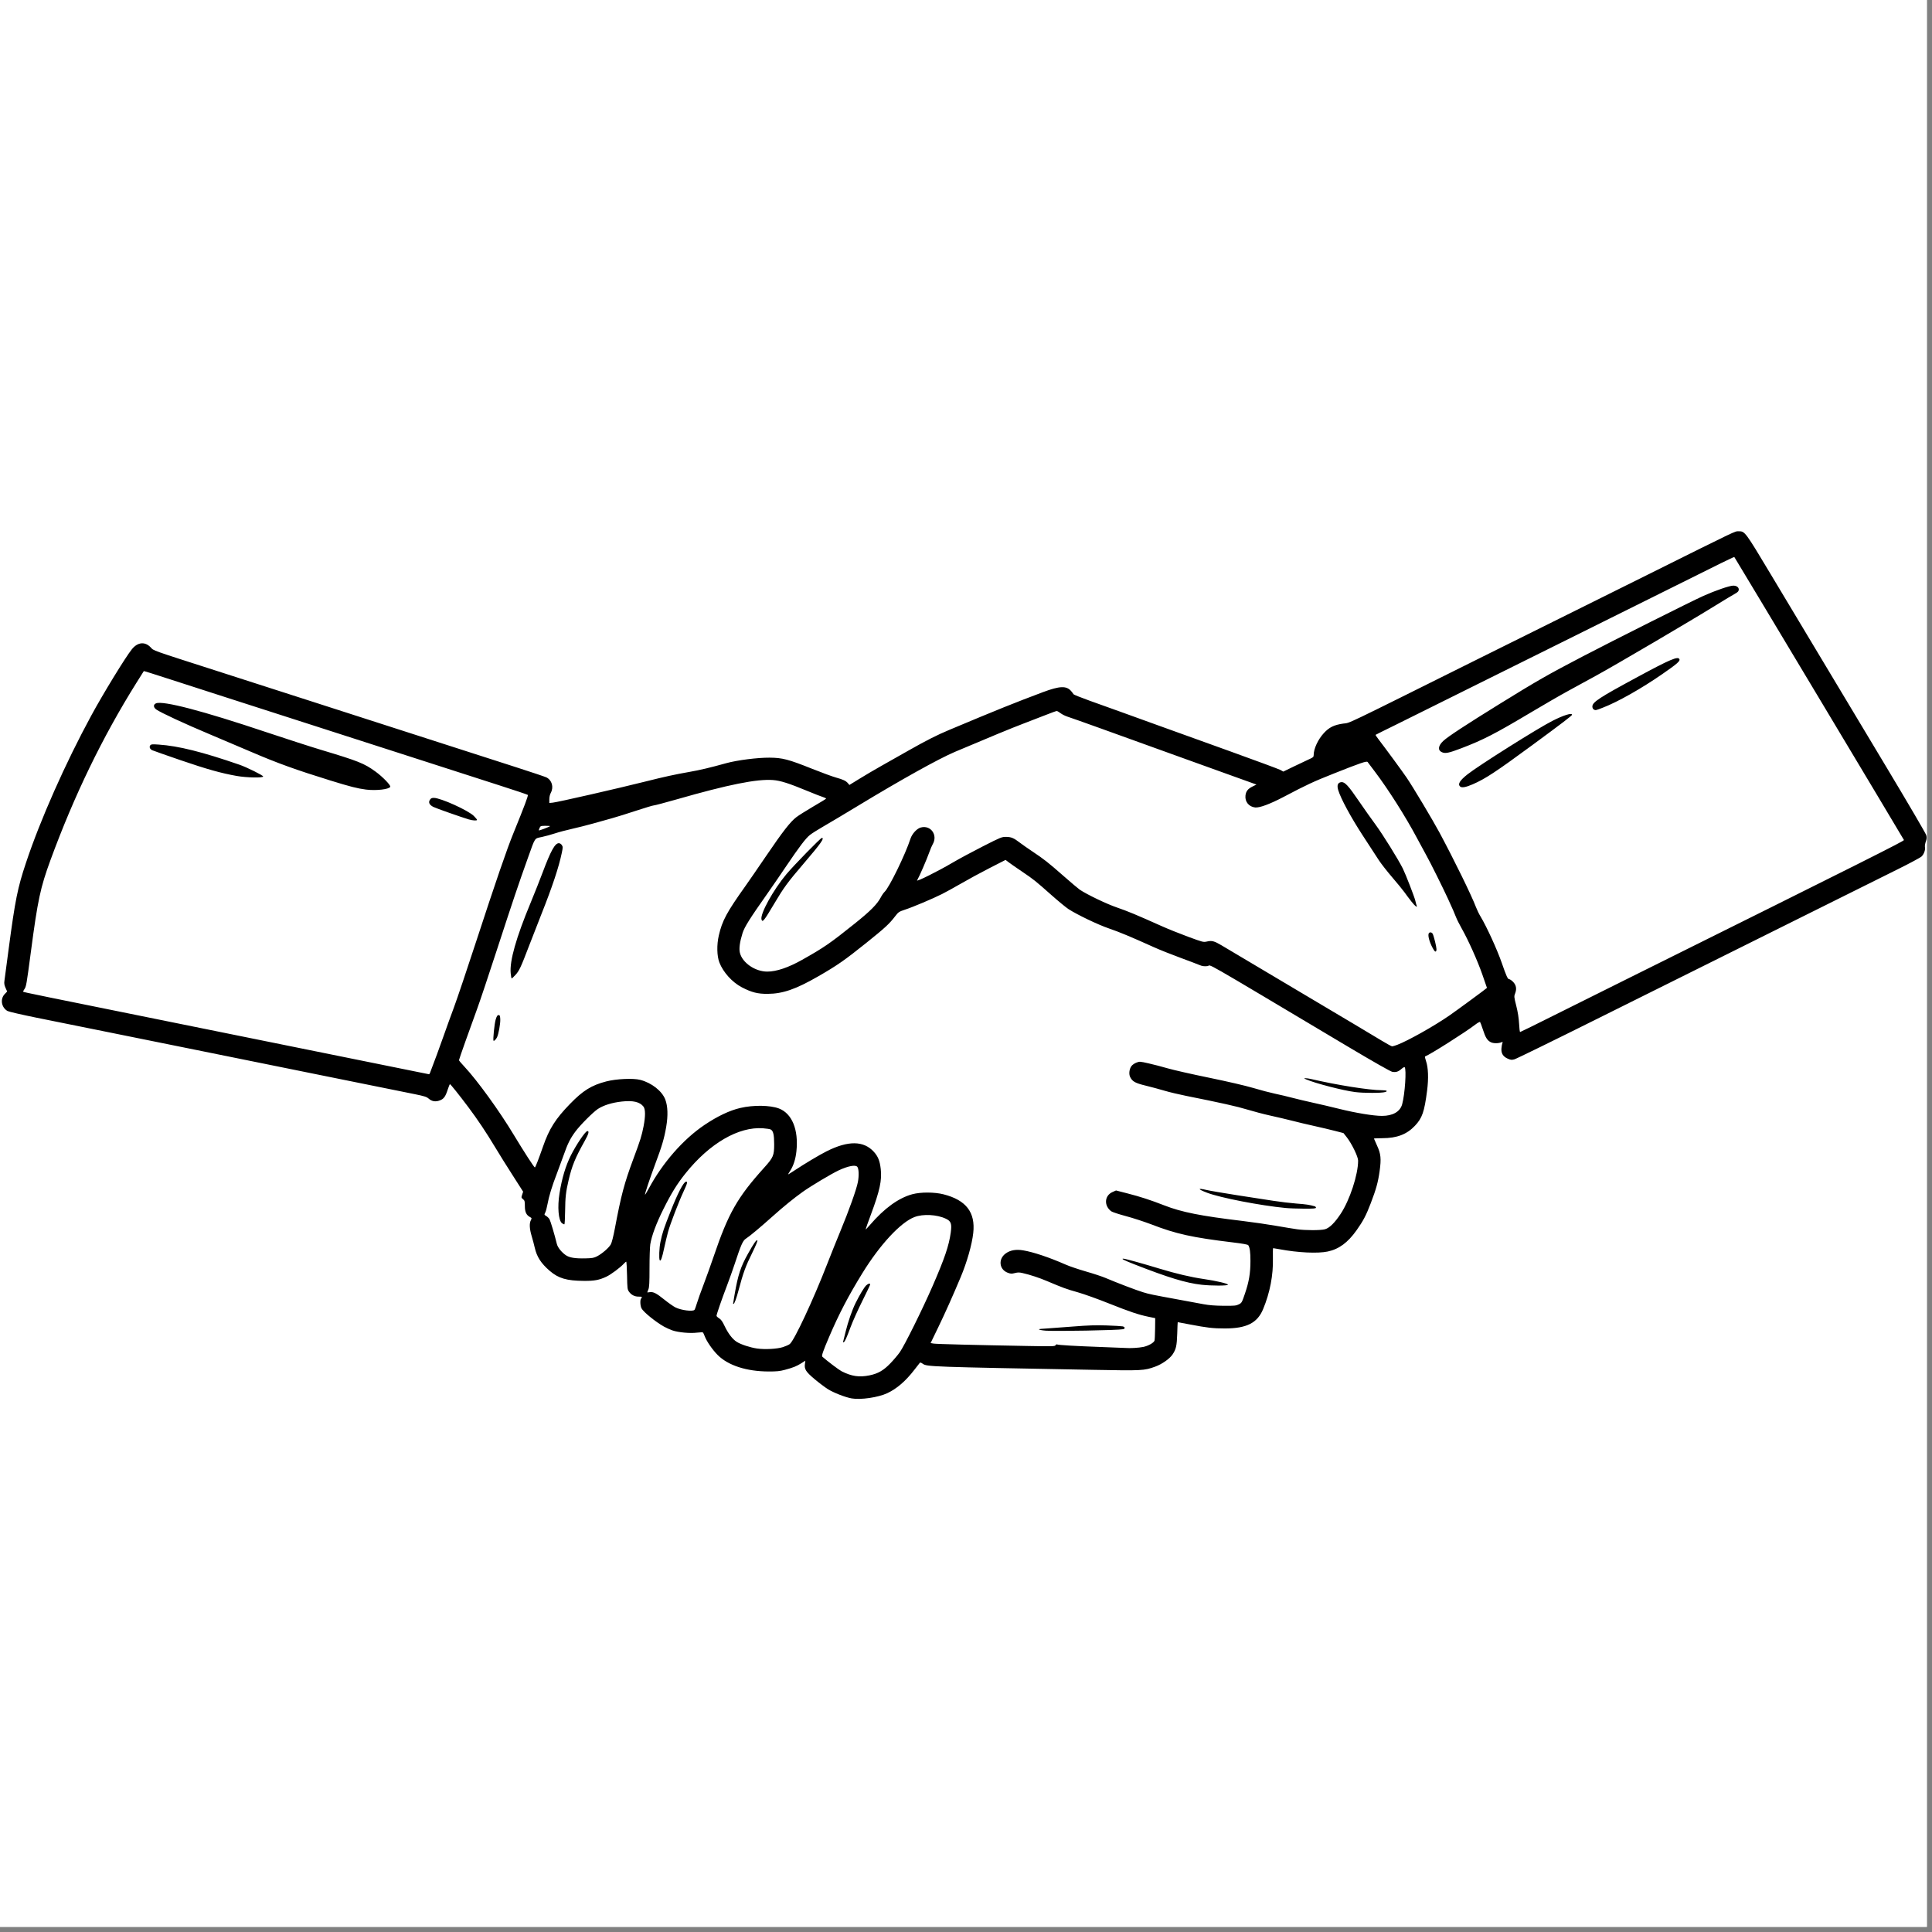 <svg xmlns="http://www.w3.org/2000/svg" xmlns:xlink="http://www.w3.org/1999/xlink" width="250" viewBox="0 0 187.5 187.5" height="250" preserveAspectRatio="xMidYMid meet"><rect x="0" y="0" width="187.5" height="187.5" fill="#808080" stroke="none"/><defs><clipPath id="1beb7edb5c"><path d="M 0 51.363 L 187 51.363 L 187 135.891 L 0 135.891 Z M 0 51.363 " clip-rule="nonzero"></path></clipPath></defs><path fill="#ffffff" d="M 0 0 L 187 0 L 187 187 L 0 187 Z M 0 0 " fill-opacity="1" fill-rule="nonzero"></path><path fill="#ffffff" d="M 0 0 L 187 0 L 187 187 L 0 187 Z M 0 0 " fill-opacity="1" fill-rule="nonzero"></path><g clip-path="url(#1beb7edb5c)"><path fill="#000000" d="M 82.648 135.715 C 82.02 135.602 80.891 135.16 80.332 134.809 C 80.047 134.625 79.469 134.191 79.051 133.84 C 78.207 133.129 78.047 132.879 78.117 132.363 L 78.16 132.055 L 77.777 132.297 C 77.316 132.59 76.977 132.727 76.176 132.941 C 75.684 133.074 75.383 133.105 74.582 133.102 C 72.445 133.094 70.66 132.516 69.648 131.5 C 69.152 131.004 68.59 130.195 68.402 129.703 C 68.332 129.523 68.254 129.348 68.227 129.32 C 68.199 129.289 67.941 129.297 67.648 129.332 C 66.977 129.418 65.828 129.312 65.262 129.117 C 65.027 129.035 64.652 128.867 64.43 128.742 C 63.598 128.27 62.441 127.328 62.258 126.973 C 62.129 126.723 62.105 126.133 62.223 126.016 C 62.363 125.875 62.309 125.832 61.992 125.836 C 61.605 125.844 61.27 125.676 61.047 125.363 C 60.887 125.137 60.879 125.047 60.855 123.785 C 60.84 123.051 60.805 122.445 60.773 122.445 C 60.746 122.445 60.641 122.535 60.543 122.641 C 60.191 123.023 59.297 123.691 58.848 123.902 C 58.148 124.23 57.688 124.316 56.676 124.309 C 55 124.301 54.203 124.066 53.355 123.34 C 52.504 122.605 52.102 121.98 51.898 121.09 C 51.836 120.809 51.699 120.301 51.598 119.961 C 51.387 119.262 51.359 118.727 51.52 118.422 C 51.617 118.227 51.613 118.211 51.438 118.117 C 51.078 117.922 50.938 117.621 50.938 117.047 C 50.938 116.582 50.918 116.508 50.758 116.379 C 50.586 116.242 50.582 116.219 50.676 115.941 L 50.77 115.652 L 49.766 114.082 C 49.211 113.219 48.43 111.973 48.035 111.309 C 47.172 109.875 46.359 108.66 45.438 107.43 C 44.543 106.238 43.727 105.219 43.668 105.219 C 43.641 105.219 43.551 105.441 43.461 105.715 C 43.23 106.43 43.074 106.648 42.688 106.793 C 42.273 106.953 41.918 106.898 41.598 106.617 C 41.402 106.445 41.184 106.379 40.23 106.184 C 39.609 106.059 35.742 105.277 31.645 104.449 C 27.543 103.617 22.246 102.547 19.875 102.066 C 17.504 101.586 13.441 100.766 10.852 100.242 C 8.258 99.719 4.969 99.055 3.539 98.766 C 2.113 98.477 0.848 98.184 0.727 98.117 C 0.129 97.77 -0.004 96.949 0.461 96.469 L 0.695 96.227 L 0.539 95.875 C 0.418 95.602 0.391 95.441 0.43 95.184 C 0.453 94.996 0.641 93.609 0.84 92.098 C 1.473 87.332 1.707 86.172 2.52 83.738 C 3.91 79.555 6.344 74.074 8.855 69.449 C 10.016 67.309 12.203 63.738 12.805 63 C 13.363 62.316 14.062 62.246 14.613 62.816 C 14.965 63.18 14.445 62.992 21.484 65.254 C 23.613 65.938 27.574 67.215 30.289 68.086 C 37.93 70.551 47 73.469 50.023 74.438 C 51.531 74.922 52.879 75.375 53.02 75.441 C 53.562 75.707 53.758 76.379 53.457 76.941 C 53.367 77.105 53.312 77.355 53.312 77.57 L 53.312 77.93 L 53.656 77.895 C 54.156 77.844 59.879 76.539 62.586 75.859 C 64.484 75.383 65.5 75.16 66.906 74.914 C 67.934 74.734 68.91 74.504 70.484 74.066 C 71.551 73.773 73.508 73.523 74.688 73.531 C 75.93 73.539 76.527 73.695 78.793 74.602 C 79.75 74.984 80.797 75.367 81.121 75.457 C 81.824 75.652 82.098 75.781 82.289 76.008 L 82.434 76.18 L 83.387 75.594 C 83.906 75.27 84.895 74.691 85.578 74.305 C 86.262 73.918 87.445 73.25 88.211 72.816 C 89.895 71.863 90.918 71.344 92.082 70.855 C 96.816 68.867 98.43 68.219 101.219 67.172 C 102.84 66.566 103.492 66.539 103.945 67.059 C 104.062 67.195 104.172 67.34 104.188 67.379 C 104.203 67.418 104.906 67.699 105.75 68.004 C 106.594 68.305 107.926 68.785 108.711 69.066 C 109.492 69.352 111.188 69.961 112.473 70.426 C 113.762 70.887 116.879 72.012 119.402 72.922 C 121.93 73.832 124.121 74.645 124.27 74.727 L 124.543 74.883 L 125.598 74.371 C 126.176 74.09 126.844 73.773 127.074 73.672 C 127.445 73.508 127.492 73.461 127.492 73.273 C 127.492 72.664 127.914 71.758 128.484 71.141 C 129 70.582 129.469 70.352 130.363 70.223 C 131.117 70.113 129.926 70.684 143.68 63.836 C 146.414 62.477 149.836 60.777 151.281 60.062 C 152.73 59.348 156.645 57.398 159.98 55.738 C 168.727 51.383 168.355 51.559 168.734 51.559 C 169.344 51.559 169.352 51.566 171.852 55.738 C 174.102 59.492 175.516 61.848 183.152 74.578 C 185.195 77.984 186.902 80.898 186.941 81.051 C 187 81.27 186.992 81.402 186.898 81.676 C 186.832 81.863 186.793 82.105 186.816 82.215 C 186.867 82.484 186.727 82.883 186.492 83.117 C 186.387 83.223 185.312 83.801 184.102 84.398 C 182.895 84.996 178.914 86.98 175.254 88.801 C 171.598 90.625 167.387 92.719 165.898 93.457 C 164.414 94.191 159.609 96.582 155.23 98.766 C 150.852 100.949 147.129 102.773 146.961 102.812 C 146.703 102.879 146.605 102.867 146.324 102.742 C 145.867 102.539 145.676 102.223 145.715 101.738 C 145.734 101.539 145.773 101.309 145.805 101.234 C 145.855 101.113 145.844 101.102 145.723 101.148 C 145.414 101.277 144.926 101.273 144.672 101.141 C 144.332 100.965 144.164 100.691 143.91 99.906 C 143.789 99.543 143.672 99.219 143.641 99.184 C 143.609 99.152 143.395 99.27 143.16 99.449 C 142.215 100.18 138.781 102.352 138.297 102.531 C 138.27 102.539 138.316 102.746 138.398 102.988 C 138.613 103.609 138.652 104.664 138.5 105.84 C 138.234 107.91 138.023 108.516 137.312 109.262 C 136.523 110.094 135.566 110.457 134.164 110.461 C 133.711 110.465 133.34 110.48 133.34 110.496 C 133.34 110.512 133.473 110.812 133.637 111.168 C 134.016 111.988 134.059 112.449 133.891 113.66 C 133.738 114.75 133.555 115.402 133.027 116.785 C 132.57 117.973 132.305 118.477 131.656 119.395 C 130.801 120.598 129.945 121.23 128.848 121.461 C 127.879 121.664 125.969 121.574 124.18 121.238 C 123.863 121.18 123.586 121.133 123.559 121.133 C 123.535 121.133 123.523 121.57 123.535 122.102 C 123.578 123.738 123.25 125.449 122.586 127.047 C 122.027 128.398 120.984 128.926 118.871 128.926 C 117.715 128.926 117.152 128.859 115.441 128.531 C 114.82 128.414 114.309 128.316 114.297 128.316 C 114.289 128.316 114.266 128.82 114.25 129.434 C 114.211 130.621 114.137 130.938 113.797 131.449 C 113.508 131.875 112.773 132.391 112.109 132.633 C 111.031 133.023 110.867 133.031 106.055 132.941 C 90.266 132.652 89.941 132.641 89.547 132.348 C 89.426 132.258 89.305 132.215 89.277 132.25 C 89.246 132.285 89.008 132.59 88.742 132.934 C 87.902 134.027 87.039 134.773 86.105 135.211 C 85.223 135.621 83.531 135.871 82.648 135.715 Z M 84.391 133.477 C 85.211 133.309 85.742 133.004 86.406 132.316 C 86.723 131.988 87.137 131.5 87.324 131.234 C 87.785 130.578 89.512 127.094 90.504 124.82 C 91.68 122.117 92.094 120.895 92.27 119.617 C 92.387 118.758 92.301 118.512 91.789 118.273 C 90.93 117.867 89.586 117.797 88.754 118.113 C 87.402 118.629 85.395 120.793 83.68 123.582 C 82.32 125.793 81.418 127.52 80.473 129.73 C 79.863 131.152 79.715 131.586 79.812 131.672 C 80.309 132.109 81.418 132.949 81.672 133.078 C 82.648 133.574 83.387 133.684 84.391 133.477 Z M 75.98 130.738 C 76.246 130.652 76.547 130.52 76.648 130.438 C 77.086 130.094 78.938 126.125 80.289 122.645 C 80.648 121.727 81.215 120.309 81.555 119.492 C 82.398 117.461 83.125 115.418 83.258 114.715 C 83.375 114.094 83.348 113.418 83.203 113.242 C 83.023 113.023 82.32 113.156 81.414 113.574 C 80.719 113.895 78.668 115.121 77.883 115.684 C 76.988 116.328 76.082 117.066 75.02 118.012 C 73.789 119.113 72.754 119.98 72.395 120.207 C 72.09 120.398 71.91 120.812 71.289 122.703 C 71.117 123.227 70.781 124.168 70.543 124.793 C 70.059 126.055 69.539 127.559 69.539 127.699 C 69.539 127.746 69.652 127.855 69.789 127.941 C 69.977 128.055 70.113 128.25 70.309 128.664 C 70.66 129.406 71.082 129.961 71.5 130.227 C 71.906 130.484 72.82 130.781 73.484 130.875 C 74.25 130.98 75.418 130.918 75.98 130.738 Z M 110.938 130.723 C 111.426 130.629 111.996 130.309 112.047 130.098 C 112.07 130.008 112.094 129.48 112.102 128.93 L 112.113 127.926 L 111.488 127.797 C 110.496 127.594 109.684 127.32 107.621 126.5 C 106.562 126.074 105.195 125.586 104.59 125.414 C 103.5 125.109 103.141 124.977 101.613 124.328 C 100.848 124.004 99.973 123.715 99.23 123.547 C 98.93 123.477 98.773 123.477 98.488 123.551 C 98.176 123.633 98.082 123.625 97.793 123.516 C 96.965 123.199 96.859 122.188 97.602 121.648 C 98.043 121.328 98.598 121.23 99.285 121.344 C 100.289 121.512 101.809 122.02 103.426 122.73 C 103.793 122.895 104.68 123.191 105.395 123.398 C 106.109 123.602 106.957 123.883 107.281 124.02 C 108.352 124.477 110.312 125.227 110.926 125.41 C 111.566 125.605 111.785 125.648 114.34 126.117 C 115.242 126.285 116.344 126.484 116.789 126.57 C 117.359 126.676 117.93 126.719 118.762 126.727 C 119.797 126.734 119.965 126.719 120.223 126.59 C 120.508 126.449 120.527 126.41 120.828 125.527 C 121.215 124.391 121.355 123.559 121.355 122.375 C 121.355 121.516 121.297 121.078 121.145 120.848 C 121.105 120.781 120.609 120.691 119.668 120.578 C 115.695 120.098 114.16 119.762 111.723 118.82 C 111.051 118.566 109.945 118.203 109.266 118.023 C 108.586 117.84 107.945 117.633 107.844 117.555 C 107.121 117.012 107.184 116.035 107.965 115.688 L 108.309 115.535 L 109.406 115.816 C 110.637 116.129 111.691 116.473 112.988 116.98 C 114.676 117.641 116.527 118.008 120.574 118.492 C 121.586 118.613 123.055 118.828 123.84 118.965 C 124.625 119.102 125.547 119.254 125.887 119.301 C 126.688 119.414 128.172 119.414 128.582 119.301 C 129.02 119.18 129.523 118.688 130.105 117.812 C 130.992 116.477 131.805 114.004 131.805 112.637 C 131.805 112.254 131.184 110.98 130.695 110.359 L 130.383 109.965 L 129.578 109.758 C 129.137 109.641 128.23 109.43 127.566 109.281 C 126.906 109.137 125.934 108.906 125.414 108.77 C 124.891 108.637 123.938 108.41 123.293 108.27 C 122.648 108.129 121.641 107.863 121.055 107.684 C 120.074 107.383 118.465 107.023 115.105 106.352 C 114.422 106.215 113.48 105.992 113.012 105.852 C 112.543 105.711 111.73 105.492 111.199 105.363 C 110.18 105.117 109.91 104.969 109.688 104.539 C 109.539 104.254 109.59 103.766 109.797 103.473 C 109.887 103.348 110.098 103.199 110.281 103.129 C 110.598 103.008 110.629 103.008 111.469 103.199 C 111.941 103.305 112.781 103.523 113.332 103.684 C 113.883 103.844 115.691 104.254 117.352 104.594 C 119.152 104.965 120.867 105.363 121.609 105.582 C 122.293 105.789 123.25 106.039 123.73 106.141 C 124.211 106.242 124.977 106.422 125.426 106.543 C 125.879 106.66 126.766 106.875 127.402 107.012 C 128.035 107.148 129.211 107.426 130.016 107.625 C 131.59 108.016 133.309 108.297 134.121 108.297 C 135.168 108.297 135.879 107.891 136.078 107.172 C 136.348 106.199 136.512 103.758 136.32 103.566 C 136.293 103.539 136.152 103.617 136.008 103.742 C 135.707 104.008 135.48 104.082 135.121 104.02 C 134.961 103.996 133.277 103.039 130.828 101.582 C 115.754 92.605 117.691 93.715 117.172 93.762 C 116.848 93.793 116.668 93.766 116.402 93.652 C 116.211 93.57 115.363 93.25 114.52 92.938 C 113.676 92.629 112.523 92.168 111.961 91.914 C 109.719 90.902 108.645 90.457 107.633 90.109 C 106.566 89.746 104.555 88.781 103.695 88.227 C 103.449 88.066 102.715 87.461 102.062 86.883 C 100.457 85.461 100.344 85.371 99.211 84.602 C 98.668 84.234 98.078 83.828 97.906 83.695 L 97.59 83.453 L 96.031 84.25 C 95.176 84.688 93.938 85.359 93.281 85.742 C 92.621 86.121 91.785 86.586 91.422 86.766 C 90.523 87.219 88.57 88.043 87.82 88.285 C 87.246 88.477 87.191 88.512 86.879 88.918 C 86.297 89.676 85.91 90.031 84.082 91.5 C 81.969 93.195 81.227 93.711 79.375 94.773 C 77.227 96.008 75.957 96.445 74.508 96.453 C 73.531 96.461 72.949 96.312 72 95.82 C 71.062 95.332 70.188 94.363 69.816 93.41 C 69.574 92.785 69.551 91.699 69.758 90.797 C 70.086 89.359 70.523 88.543 72.352 85.977 C 72.668 85.531 73.566 84.23 74.348 83.078 C 75.973 80.688 76.695 79.762 77.277 79.312 C 77.504 79.137 78.238 78.676 78.91 78.281 C 79.586 77.891 80.148 77.543 80.168 77.512 C 80.188 77.48 80.066 77.414 79.895 77.363 C 79.727 77.316 79.035 77.043 78.355 76.762 C 76.566 76.02 75.742 75.758 75.016 75.703 C 73.453 75.586 70.688 76.141 65.688 77.574 C 64.551 77.898 63.547 78.164 63.457 78.164 C 63.367 78.164 62.602 78.395 61.758 78.672 C 60.91 78.953 59.844 79.285 59.379 79.414 C 58.918 79.543 58.094 79.773 57.547 79.926 C 57 80.078 56.098 80.309 55.539 80.434 C 54.977 80.559 54.223 80.758 53.863 80.879 C 53.5 81 52.926 81.156 52.582 81.23 C 51.848 81.391 51.969 81.207 51.238 83.246 C 50.301 85.863 49.777 87.422 48.266 92.055 C 47.453 94.555 46.574 97.18 46.316 97.883 C 45.586 99.875 44.543 102.812 44.543 102.891 C 44.543 102.93 44.785 103.215 45.078 103.527 C 46.309 104.84 48.469 107.82 49.859 110.133 C 50.852 111.777 51.848 113.32 51.91 113.301 C 51.965 113.285 52.266 112.512 52.703 111.262 C 53.297 109.551 53.918 108.574 55.32 107.133 C 56.578 105.836 57.406 105.324 58.832 104.953 C 59.809 104.699 61.457 104.625 62.137 104.801 C 63.242 105.086 64.262 105.891 64.57 106.719 C 64.812 107.371 64.84 108.27 64.656 109.355 C 64.461 110.492 64.246 111.219 63.586 112.98 C 63.043 114.441 62.598 115.773 62.598 115.938 C 62.598 115.988 62.762 115.719 62.965 115.344 C 64.305 112.852 66.301 110.57 68.363 109.18 C 69.613 108.336 70.812 107.766 71.848 107.527 C 73.113 107.23 74.73 107.254 75.586 107.574 C 76.863 108.055 77.512 109.625 77.293 111.723 C 77.211 112.504 77.004 113.148 76.664 113.664 C 76.562 113.812 76.484 113.953 76.484 113.973 C 76.484 113.992 76.77 113.816 77.121 113.582 C 78.07 112.953 79.504 112.094 80.211 111.738 C 82.309 110.68 83.816 110.695 84.805 111.781 C 85.215 112.23 85.387 112.664 85.477 113.457 C 85.598 114.555 85.383 115.551 84.527 117.855 C 84.242 118.617 84.012 119.273 84.012 119.305 C 84.012 119.34 84.203 119.145 84.438 118.871 C 85.82 117.266 87.199 116.266 88.531 115.902 C 89.355 115.68 90.691 115.684 91.574 115.91 C 93.77 116.473 94.676 117.66 94.453 119.664 C 94.328 120.793 93.844 122.492 93.234 123.945 C 92.488 125.727 91.719 127.445 91.066 128.793 L 90.316 130.344 L 90.617 130.395 C 90.906 130.441 94.539 130.535 99.824 130.629 C 102.16 130.672 102.379 130.664 102.441 130.555 C 102.48 130.484 102.543 130.453 102.586 130.477 C 102.684 130.539 104.383 130.637 106.887 130.727 C 107.992 130.766 109.047 130.809 109.227 130.82 C 109.668 130.859 110.5 130.809 110.938 130.723 Z M 81.844 130.137 C 81.871 130.039 81.973 129.629 82.07 129.227 C 82.297 128.289 82.707 127.109 83.039 126.449 C 83.449 125.625 83.871 124.926 84.07 124.742 C 84.266 124.559 84.449 124.52 84.449 124.66 C 84.449 124.707 84.109 125.422 83.691 126.254 C 83.277 127.082 82.762 128.223 82.551 128.789 C 82.125 129.926 82.008 130.184 81.883 130.262 C 81.82 130.297 81.809 130.262 81.844 130.137 Z M 101.48 129.141 C 101.074 129.109 100.793 129.047 100.84 129 C 100.859 128.98 101.184 128.949 101.559 128.93 C 101.938 128.906 103.102 128.82 104.148 128.738 C 105.617 128.621 106.352 128.598 107.398 128.633 C 108.141 128.66 108.84 128.699 108.953 128.723 C 109.195 128.777 109.219 128.957 108.988 129 C 108.469 129.102 102.473 129.211 101.48 129.141 Z M 67.402 127.121 C 67.441 127.07 67.547 126.781 67.637 126.477 C 67.727 126.176 68.012 125.367 68.277 124.684 C 68.539 123.996 68.98 122.766 69.258 121.949 C 70.684 117.75 71.551 116.219 74.156 113.328 C 75.051 112.336 75.133 112.141 75.133 111.047 C 75.133 110.121 75.043 109.746 74.797 109.617 C 74.727 109.578 74.395 109.523 74.059 109.5 C 71.68 109.32 68.855 110.965 66.52 113.887 C 65.719 114.887 65.156 115.793 64.395 117.32 C 63.691 118.727 63.242 119.934 63.109 120.762 C 63.07 121.023 63.035 122.055 63.035 123.055 C 63.035 124.504 63.012 124.926 62.926 125.137 C 62.863 125.281 62.816 125.41 62.816 125.422 C 62.816 125.434 62.922 125.426 63.055 125.406 C 63.402 125.352 63.703 125.504 64.496 126.145 C 64.879 126.453 65.363 126.793 65.574 126.895 C 66.125 127.164 67.238 127.305 67.402 127.121 Z M 71.148 126.508 C 71.148 126.484 71.215 126.082 71.297 125.609 C 71.625 123.719 71.883 122.938 72.59 121.676 C 73.16 120.656 73.414 120.293 73.5 120.379 C 73.543 120.422 73.359 120.867 72.992 121.613 C 72.379 122.84 72.117 123.559 71.699 125.141 C 71.465 126.027 71.273 126.551 71.184 126.551 C 71.164 126.551 71.152 126.535 71.148 126.508 Z M 116.609 124.684 C 115.098 124.516 113.383 123.992 110.102 122.707 C 109.059 122.297 108.777 122.152 109.027 122.152 C 109.188 122.152 110.957 122.641 112.516 123.117 C 114.156 123.613 115.562 123.945 116.828 124.129 C 118.035 124.305 119.18 124.574 119.172 124.68 C 119.164 124.793 117.582 124.793 116.609 124.684 Z M 64.027 122.309 C 63.938 122.16 63.977 121.105 64.094 120.543 C 64.285 119.625 64.414 119.242 65.102 117.504 C 65.777 115.797 66.332 114.73 66.562 114.688 C 66.758 114.648 66.719 114.816 66.352 115.605 C 65.875 116.625 65.039 118.797 64.832 119.562 C 64.734 119.918 64.566 120.621 64.457 121.125 C 64.258 122.074 64.125 122.445 64.027 122.309 Z M 57.957 121.918 C 58.457 121.652 59.094 121.098 59.281 120.762 C 59.375 120.594 59.527 119.984 59.668 119.246 C 60.281 115.984 60.59 114.824 61.477 112.445 C 62.152 110.633 62.277 110.234 62.457 109.312 C 62.648 108.32 62.645 107.645 62.445 107.391 C 62.09 106.938 61.441 106.785 60.359 106.902 C 59.395 107.008 58.59 107.258 58.023 107.625 C 57.551 107.938 56.293 109.199 55.824 109.84 C 55.336 110.504 55.086 111.008 54.711 112.082 C 54.512 112.641 54.203 113.48 54.023 113.949 C 53.582 115.086 53.266 116.125 53.137 116.852 C 53.078 117.184 52.98 117.551 52.918 117.672 C 52.809 117.887 52.809 117.895 53.016 118.016 C 53.129 118.086 53.273 118.227 53.332 118.332 C 53.426 118.496 53.816 119.797 54.043 120.727 C 54.129 121.066 54.488 121.52 54.902 121.809 C 55.262 122.059 55.809 122.148 56.824 122.125 C 57.488 122.109 57.637 122.082 57.957 121.918 Z M 54.539 118.711 C 54.195 118.438 54.086 117.121 54.301 115.809 C 54.535 114.344 54.895 113.152 55.395 112.145 C 55.91 111.117 56.785 109.816 56.988 109.777 C 57.211 109.734 57.133 110.039 56.758 110.707 C 55.82 112.379 55.512 113.129 55.18 114.547 C 54.914 115.688 54.859 116.176 54.844 117.555 C 54.836 118.23 54.805 118.797 54.777 118.816 C 54.746 118.836 54.645 118.789 54.539 118.711 Z M 124.758 117.234 C 122.328 117 118.449 116.25 117.156 115.758 C 116.219 115.402 116.184 115.273 117.082 115.484 C 117.402 115.559 118.734 115.789 120.043 115.992 C 121.348 116.191 122.941 116.441 123.586 116.539 C 124.23 116.641 125.234 116.758 125.816 116.805 C 126.75 116.875 127.098 116.926 127.59 117.07 C 127.656 117.09 127.715 117.148 127.715 117.203 C 127.715 117.285 127.484 117.305 126.566 117.301 C 125.934 117.297 125.117 117.27 124.758 117.234 Z M 131.516 105.984 C 130.363 105.84 127.613 105.129 126.766 104.754 C 126.535 104.652 126.527 104.645 126.691 104.641 C 126.793 104.637 127.023 104.668 127.203 104.711 C 129.75 105.305 132.902 105.805 134.094 105.805 C 134.582 105.805 134.734 105.887 134.422 105.984 C 134.086 106.09 132.348 106.09 131.516 105.984 Z M 41.727 104.137 C 42.098 103.18 42.723 101.48 43.07 100.488 C 43.309 99.805 43.75 98.582 44.051 97.777 C 44.352 96.969 45.332 94.066 46.227 91.324 C 48.082 85.648 49.191 82.414 49.82 80.879 C 50.91 78.199 51.285 77.203 51.223 77.145 C 51.188 77.109 49.906 76.68 48.379 76.191 C 46.855 75.699 43.086 74.488 40.012 73.496 C 36.938 72.508 32.496 71.078 30.145 70.32 C 27.793 69.566 24.16 68.395 22.07 67.723 C 19.98 67.051 17.305 66.188 16.125 65.805 C 14.945 65.418 13.969 65.117 13.957 65.129 C 13.945 65.145 13.621 65.656 13.238 66.27 C 9.941 71.539 7.199 77.199 4.895 83.48 C 3.918 86.148 3.66 87.348 2.996 92.387 C 2.574 95.578 2.543 95.75 2.363 96.004 C 2.281 96.117 2.23 96.23 2.254 96.25 C 2.301 96.297 3.5 96.543 19.586 99.793 C 24.211 100.727 37.512 103.422 40.195 103.965 C 40.957 104.121 41.605 104.254 41.629 104.254 C 41.656 104.262 41.699 104.207 41.727 104.137 Z M 135.609 101.398 C 136.645 101.004 139.168 99.586 140.652 98.562 C 141.332 98.094 144.309 95.906 144.309 95.875 C 144.309 95.863 144.105 95.281 143.863 94.582 C 143.387 93.219 142.508 91.262 141.863 90.117 C 141.645 89.734 141.395 89.238 141.309 89.016 C 141.152 88.613 141.02 88.305 140.523 87.219 C 140.074 86.238 138.77 83.613 138.422 83.004 C 138.246 82.688 137.84 81.941 137.523 81.344 C 136.422 79.27 134.746 76.625 133.426 74.879 C 133.078 74.422 132.766 74.008 132.73 73.957 C 132.645 73.832 132.074 74.027 129.418 75.082 C 127.449 75.863 126.816 76.16 124.574 77.34 C 123.25 78.035 122.23 78.414 121.809 78.363 C 121.207 78.297 120.812 77.812 120.871 77.223 C 120.914 76.797 121.102 76.555 121.562 76.328 L 121.941 76.141 L 119.332 75.203 C 117.891 74.684 116.141 74.055 115.438 73.801 C 114.734 73.547 113.105 72.957 111.82 72.496 C 110.531 72.031 108.246 71.207 106.742 70.664 C 105.234 70.121 103.82 69.621 103.598 69.551 C 103.379 69.48 103.074 69.328 102.926 69.215 C 102.777 69.098 102.613 69.004 102.555 69.004 C 102.5 69.004 102.031 69.172 101.512 69.379 C 100.992 69.582 100.008 69.965 99.328 70.223 C 98.242 70.633 96.047 71.539 92.672 72.969 C 91.098 73.637 87.434 75.676 83.242 78.219 C 81.918 79.02 80.41 79.922 79.895 80.215 C 79.379 80.512 78.797 80.879 78.605 81.031 C 78.195 81.355 77.59 82.156 76.297 84.066 C 75.781 84.836 74.977 86.004 74.508 86.672 C 72.73 89.199 72.258 89.953 72.062 90.562 C 71.797 91.414 71.707 92.055 71.805 92.461 C 72.039 93.438 73.289 94.297 74.469 94.293 C 75.355 94.293 76.512 93.902 77.844 93.152 C 79.957 91.965 80.566 91.547 82.957 89.629 C 84.469 88.418 85.117 87.766 85.469 87.109 C 85.586 86.883 85.758 86.637 85.844 86.559 C 86.293 86.148 87.867 82.922 88.359 81.402 C 88.516 80.918 88.98 80.41 89.363 80.309 C 90.332 80.043 91.043 81.051 90.516 81.941 C 90.445 82.062 90.301 82.395 90.199 82.684 C 89.945 83.402 89.227 85.059 89.004 85.441 C 88.906 85.613 91.066 84.535 92.418 83.738 C 93.039 83.371 94.371 82.656 95.375 82.145 C 97.125 81.254 97.223 81.215 97.641 81.219 C 98.137 81.223 98.383 81.324 98.992 81.793 C 99.215 81.961 99.758 82.344 100.199 82.637 C 101.344 83.402 101.715 83.695 103.211 85.008 C 103.945 85.652 104.652 86.25 104.785 86.34 C 105.5 86.82 107.426 87.742 108.406 88.074 C 109.422 88.422 110.301 88.785 112.73 89.875 C 113.312 90.137 114.457 90.598 115.281 90.902 C 116.758 91.445 116.781 91.453 117.148 91.371 C 117.613 91.266 117.844 91.328 118.539 91.738 C 119.188 92.121 121.551 93.523 126.109 96.238 C 128.059 97.398 130.461 98.824 131.445 99.41 C 132.43 99.996 133.629 100.711 134.113 101.008 C 134.598 101.301 135.039 101.543 135.102 101.547 C 135.156 101.551 135.387 101.484 135.609 101.398 Z M 47.898 101.008 C 47.824 100.934 47.984 99.352 48.105 98.949 C 48.211 98.609 48.273 98.512 48.383 98.512 C 48.504 98.512 48.531 98.57 48.551 98.898 C 48.574 99.324 48.387 100.379 48.23 100.68 C 48.129 100.875 47.961 101.047 47.898 101.008 Z M 150.895 98.5 C 152.719 97.59 155.984 95.961 158.156 94.883 C 181.477 83.293 184.812 81.617 184.777 81.523 C 184.738 81.426 168.371 54.117 168.32 54.066 C 168.281 54.023 167.629 54.344 159.984 58.156 C 156.324 59.977 152.512 61.875 151.504 62.371 C 150.5 62.863 146.883 64.66 143.465 66.363 C 140.047 68.066 136.414 69.871 135.391 70.375 C 134.363 70.879 133.512 71.301 133.5 71.316 C 133.484 71.332 133.617 71.535 133.797 71.766 C 134.578 72.789 136.066 74.816 136.504 75.457 C 137.082 76.297 139.047 79.582 139.691 80.781 C 141.129 83.465 142.82 86.914 143.25 88.055 C 143.348 88.312 143.543 88.715 143.688 88.949 C 144.277 89.926 145.293 92.145 145.742 93.438 C 146.199 94.754 146.324 95.031 146.465 95.031 C 146.531 95.031 146.695 95.141 146.828 95.273 C 147.141 95.586 147.215 95.953 147.051 96.387 C 146.93 96.703 146.93 96.727 147.152 97.609 C 147.305 98.215 147.395 98.785 147.426 99.336 C 147.449 99.789 147.492 100.16 147.523 100.16 C 147.555 100.16 149.07 99.414 150.895 98.5 Z M 49.562 94.449 C 49.449 93.258 50.086 91.008 51.492 87.625 C 51.883 86.676 52.41 85.355 52.656 84.691 C 53.449 82.574 53.859 81.832 54.234 81.832 C 54.336 81.832 54.453 81.906 54.523 82.012 C 54.633 82.176 54.633 82.238 54.523 82.766 C 54.242 84.133 53.602 86.066 52.527 88.762 C 52.207 89.566 51.672 90.938 51.34 91.805 C 50.543 93.895 50.387 94.223 50.023 94.617 C 49.852 94.805 49.691 94.957 49.66 94.957 C 49.633 94.957 49.586 94.73 49.562 94.449 Z M 139.172 92.223 C 138.812 91.672 138.559 90.898 138.645 90.621 C 138.703 90.438 138.945 90.445 139.043 90.629 C 139.152 90.828 139.406 91.871 139.41 92.109 C 139.41 92.375 139.305 92.426 139.172 92.223 Z M 73.902 89.227 C 73.762 88.688 75.039 86.371 76.32 84.84 C 77.047 83.973 79.637 81.32 79.758 81.32 C 80.047 81.32 79.672 81.848 78.02 83.781 C 76.445 85.617 76.059 86.145 75.125 87.723 C 74.148 89.371 73.992 89.566 73.902 89.227 Z M 136.98 87.496 C 136.766 87.223 136.461 86.82 136.305 86.598 C 136.148 86.375 135.609 85.719 135.113 85.141 C 134.613 84.559 134.035 83.816 133.82 83.488 C 133.609 83.164 132.906 82.082 132.258 81.09 C 131.102 79.316 130.117 77.496 129.871 76.672 C 129.73 76.199 129.836 75.941 130.18 75.906 C 130.512 75.875 130.863 76.25 131.867 77.727 C 132.32 78.391 133.055 79.43 133.5 80.035 C 134.227 81.027 135.668 83.348 136.141 84.285 C 136.414 84.832 137.277 87.055 137.359 87.422 C 137.398 87.602 137.453 87.801 137.48 87.867 C 137.582 88.137 137.348 87.965 136.98 87.496 Z M 53.383 80.176 C 53.398 80.16 53.199 80.145 52.938 80.145 C 52.496 80.145 52.457 80.16 52.375 80.332 C 52.328 80.438 52.289 80.551 52.289 80.586 C 52.293 80.641 53.281 80.266 53.383 80.176 Z M 45.492 79.523 C 44.707 79.285 42.316 78.445 42.051 78.309 C 41.672 78.113 41.555 77.875 41.723 77.621 C 41.812 77.477 41.906 77.434 42.105 77.434 C 42.766 77.434 45.445 78.648 45.988 79.191 C 46.16 79.363 46.297 79.531 46.297 79.57 C 46.297 79.66 45.883 79.637 45.492 79.523 Z M 35.527 76.629 C 34.695 76.523 34.004 76.348 32.047 75.742 C 28.738 74.719 26.91 74.059 24.41 72.984 C 23.527 72.602 21.699 71.828 20.355 71.262 C 17.949 70.254 15.59 69.16 15.164 68.855 C 14.875 68.648 14.867 68.371 15.145 68.258 C 15.832 67.984 19.648 68.98 25.836 71.055 C 27.742 71.691 30.145 72.469 31.172 72.777 C 34.789 73.863 35.34 74.082 36.445 74.883 C 37.133 75.383 37.93 76.207 37.875 76.355 C 37.777 76.605 36.52 76.75 35.527 76.629 Z M 141.691 76.32 C 141.461 76.09 141.68 75.738 142.418 75.152 C 143.48 74.309 149.273 70.656 150.676 69.953 C 151.746 69.41 152.566 69.156 152.566 69.367 C 152.566 69.449 151.691 70.121 148.656 72.352 C 145.164 74.918 144.16 75.578 142.934 76.113 C 142.242 76.414 141.848 76.48 141.691 76.32 Z M 22.969 75.305 C 21.461 75.039 20.074 74.648 17.539 73.781 C 16.133 73.297 14.891 72.863 14.781 72.812 C 14.543 72.703 14.457 72.484 14.59 72.324 C 14.672 72.227 14.797 72.219 15.402 72.262 C 17.32 72.391 19.641 72.973 23.238 74.215 C 23.949 74.461 25.539 75.25 25.539 75.355 C 25.543 75.508 23.938 75.477 22.969 75.305 Z M 139.941 73.004 C 139.512 72.812 139.566 72.371 140.082 71.895 C 140.512 71.492 142.293 70.324 145.539 68.316 C 149.145 66.086 150.18 65.492 153.555 63.73 C 156.691 62.094 164.105 58.375 165.312 57.832 C 166.453 57.32 167.855 56.836 168.211 56.836 C 168.613 56.832 168.848 57.09 168.707 57.367 C 168.672 57.438 168.504 57.562 168.332 57.652 C 168.164 57.738 167.352 58.227 166.527 58.738 C 164.035 60.281 156.766 64.555 154.832 65.609 C 154.168 65.973 153 66.609 152.238 67.027 C 151.473 67.441 149.844 68.383 148.621 69.113 C 145.086 71.219 143.977 71.793 141.824 72.617 C 140.605 73.082 140.281 73.148 139.941 73.004 Z M 154.668 68.852 C 154.594 68.809 154.539 68.688 154.539 68.566 C 154.539 68.145 155.219 67.699 158.816 65.758 C 162.121 63.969 162.867 63.656 162.992 63.984 C 163.062 64.164 162.73 64.449 161.316 65.426 C 159.293 66.828 157.004 68.121 155.562 68.676 C 154.848 68.953 154.848 68.957 154.668 68.852 Z M 154.668 68.852 " fill-opacity="1" fill-rule="evenodd"></path></g></svg>
